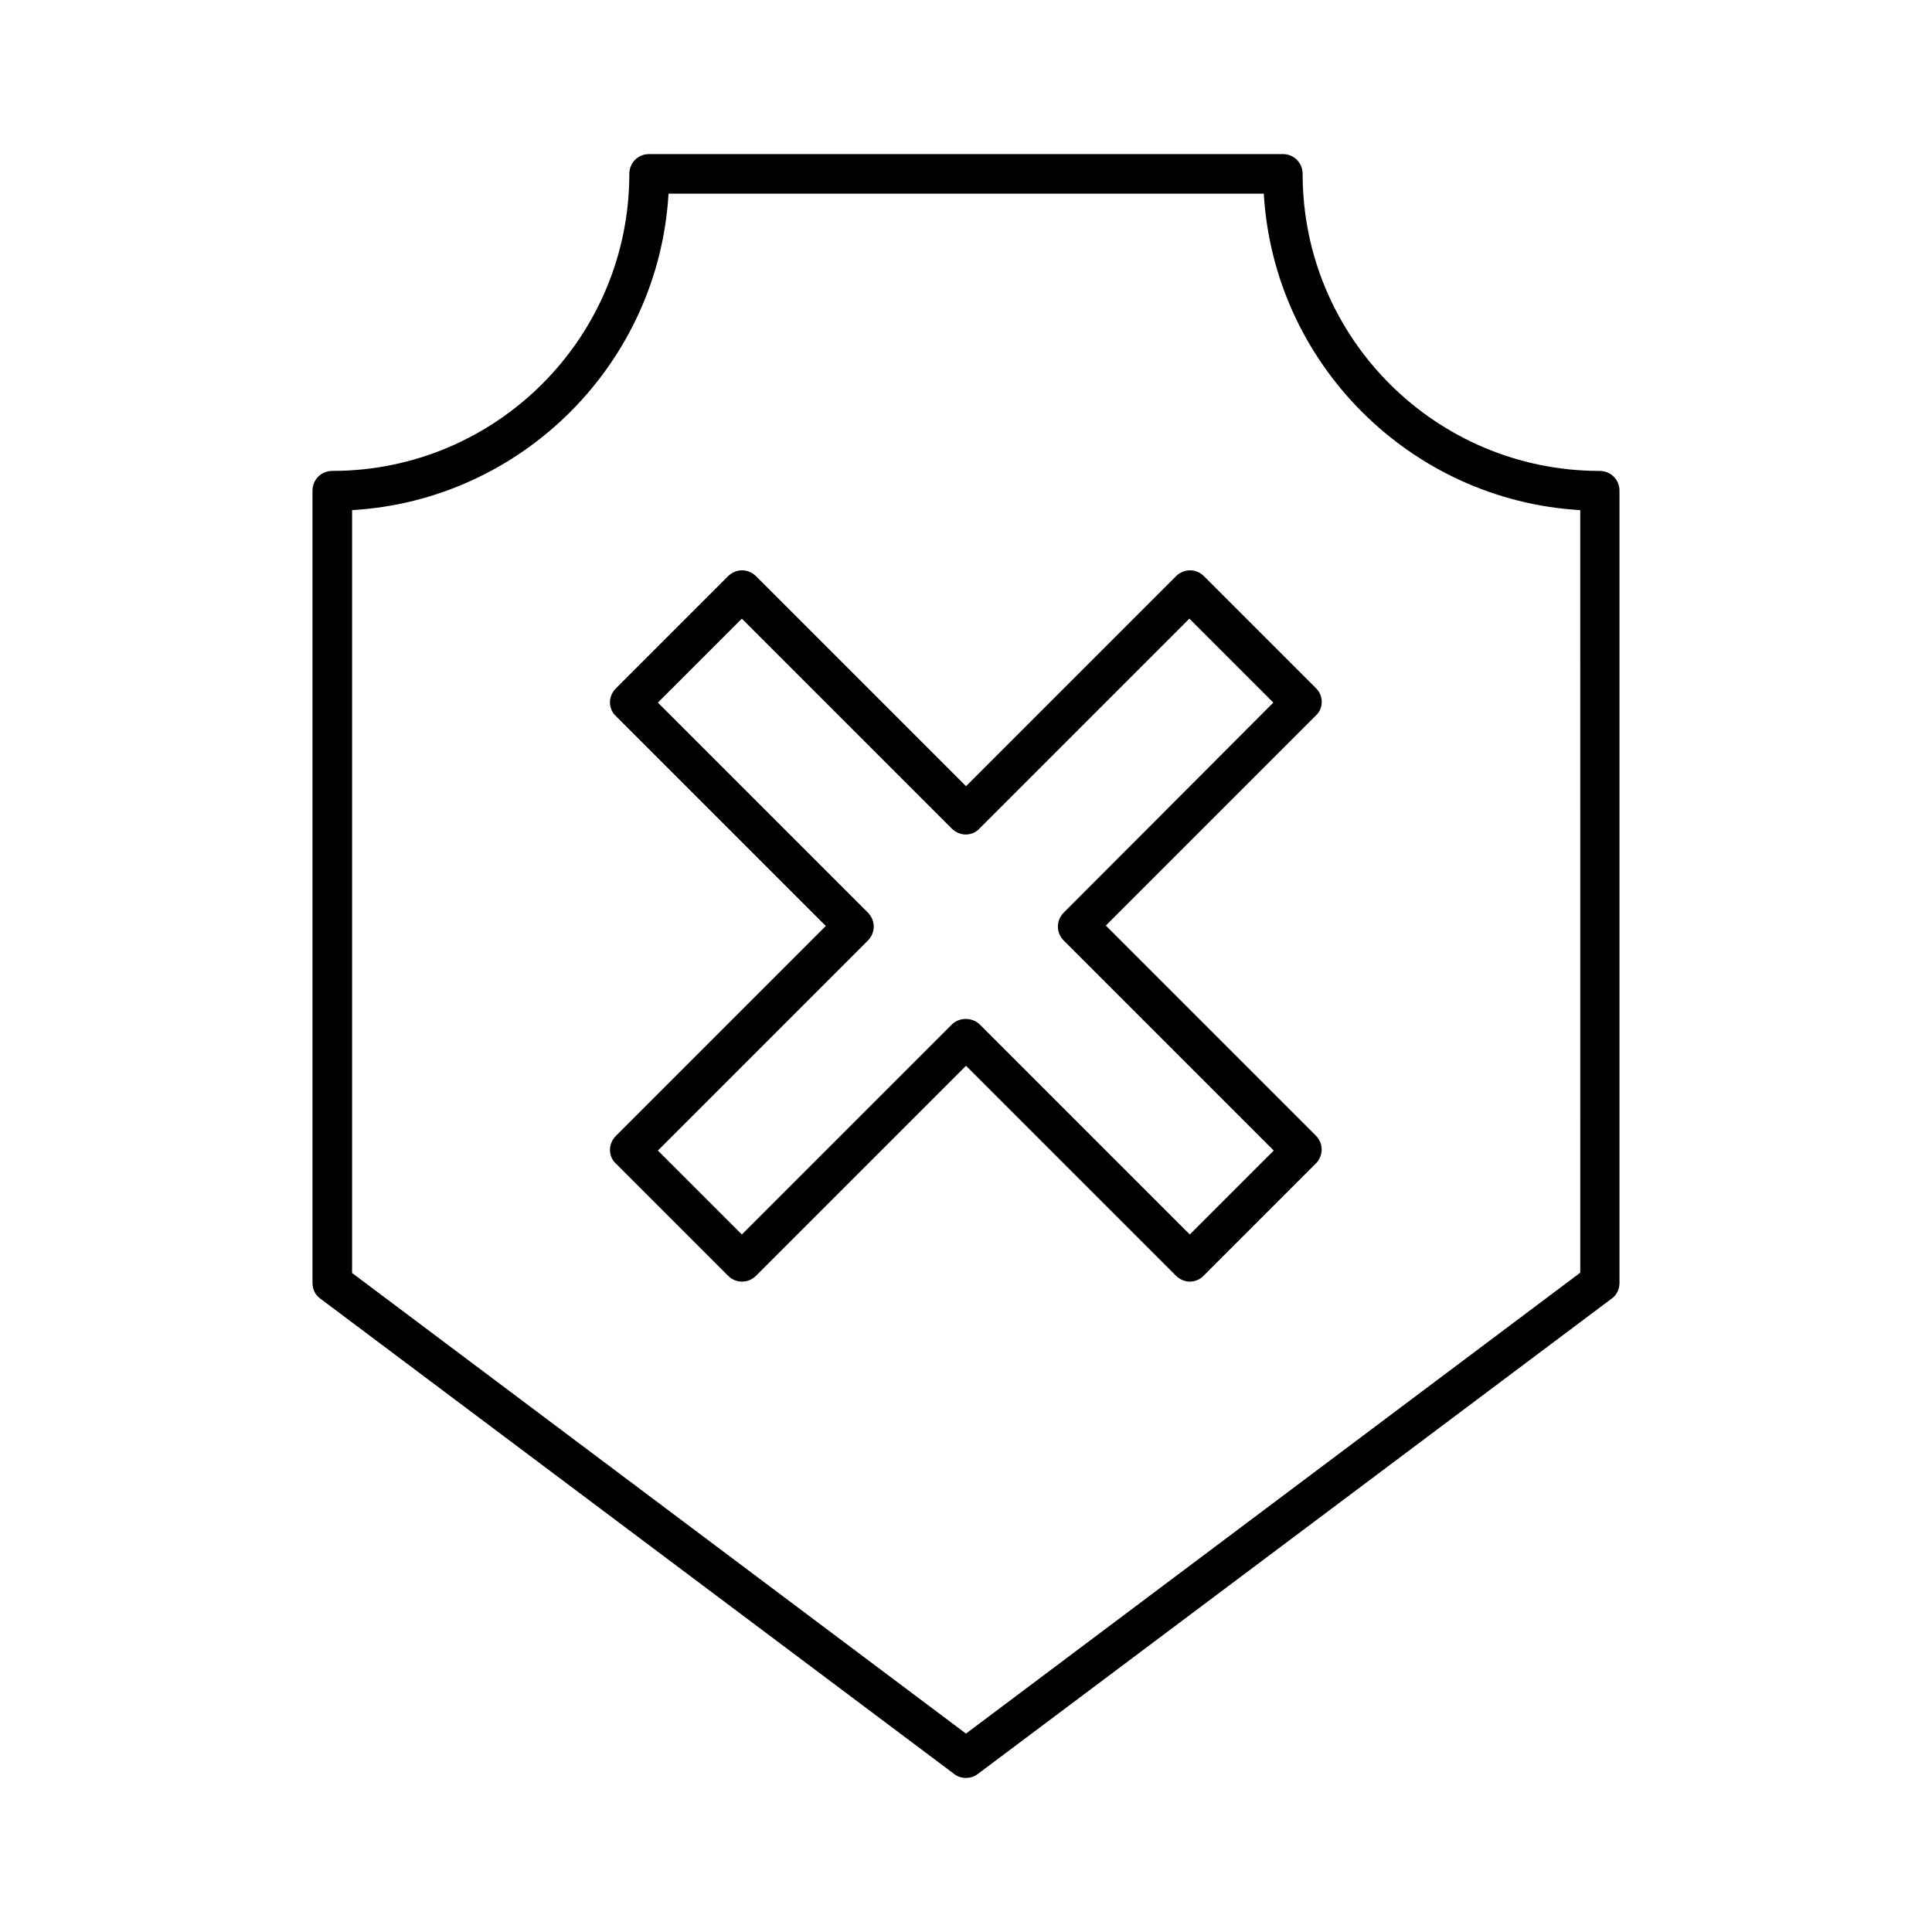 <?xml version="1.0" encoding="UTF-8"?>
<!-- Uploaded to: SVG Repo, www.svgrepo.com, Generator: SVG Repo Mixer Tools -->
<svg fill="#000000" width="800px" height="800px" version="1.1" viewBox="144 144 512 512" xmlns="http://www.w3.org/2000/svg">
 <g>
  <path d="m492.79 326.42-29.703-29.703c-2.098-2.098-5.352-2.098-7.453 0l-55.629 55.629-55.629-55.629c-2.098-2.098-5.352-2.098-7.453 0l-29.703 29.703c-0.945 0.945-1.574 2.309-1.574 3.672s0.523 2.731 1.574 3.672l55.629 55.629-55.629 55.629c-0.945 0.945-1.574 2.309-1.574 3.672 0 1.363 0.523 2.731 1.574 3.672l29.703 29.703c2.098 2.098 5.352 2.098 7.453 0l55.629-55.629 55.629 55.629c1.051 1.051 2.414 1.574 3.672 1.574 1.258 0 2.731-0.523 3.672-1.574l29.703-29.703c2.098-2.098 2.098-5.352 0-7.453l-55.629-55.629 55.629-55.629c2.102-1.883 2.102-5.242 0.109-7.234zm-66.863 59.406c-2.098 2.098-2.098 5.352 0 7.453l55.629 55.629-22.25 22.25-55.629-55.629c-1.996-1.996-5.457-1.996-7.453 0l-55.629 55.629-22.25-22.25 55.629-55.629c2.098-2.098 2.098-5.352 0-7.453l-55.629-55.629 22.25-22.25 55.629 55.629c0.945 0.945 2.309 1.574 3.672 1.574s2.731-0.523 3.672-1.574l55.629-55.629 22.25 22.25z"/>
  <path d="m567.93 268.8c-43.453 0-78.719-35.266-78.719-78.719 0-2.938-2.309-5.246-5.246-5.246l-167.94-0.004c-2.938 0-5.246 2.309-5.246 5.246 0 43.453-35.266 78.719-78.719 78.719-2.938 0-5.246 2.309-5.246 5.246v209.92c0 1.68 0.734 3.254 2.098 4.199l167.94 125.95c0.945 0.734 1.996 1.051 3.148 1.051 1.156 0 2.203-0.316 3.148-1.051l167.94-125.95c1.363-0.945 2.098-2.519 2.098-4.199l-0.004-209.91c0-2.941-2.309-5.25-5.25-5.25zm-5.246 212.55-162.69 122.07-162.69-122.07v-202.16c45.027-2.625 81.238-38.836 83.863-83.863h157.75c2.625 45.027 38.836 81.238 83.863 83.863l0.004 202.16z"/>
 </g>
</svg>